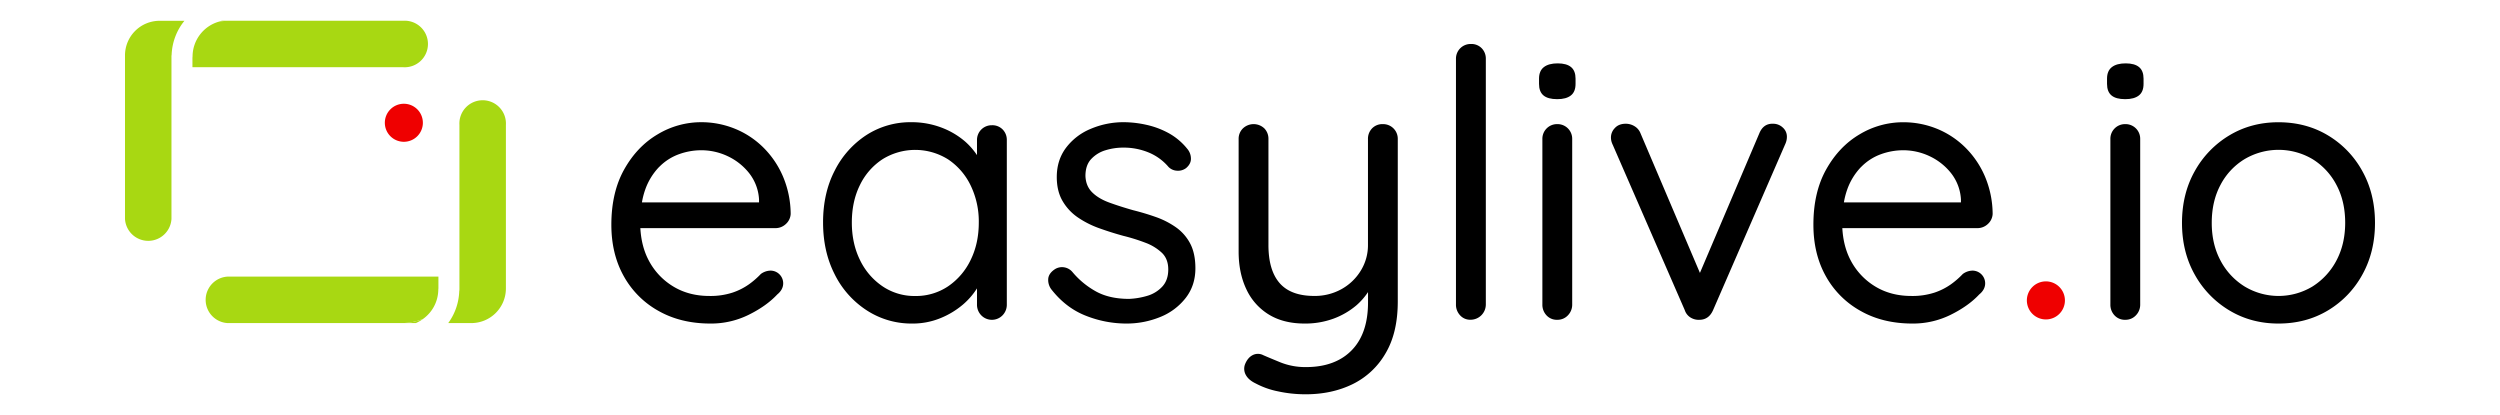 <svg id="Calque_1" data-name="Calque 1" xmlns="http://www.w3.org/2000/svg" viewBox="0 0 2148.06 356.65">
    <defs><style>.red{fill:#ef0000;}.green{fill:#a8d812;}</style></defs>
    <title>Plan de travail 33</title>
    <path d="M655.49,126.35a74.44,74.44,0,0,0-24.34-15.86A76.5,76.5,0,0,0,602.48,105,72.45,72.45,0,0,0,565,115.46q-17.61,10.4-28.66,30.1t-11.05,47.55q0,25,10.57,44a76.47,76.47,0,0,0,29.78,29.94Q584.88,278,610.49,278a72.93,72.93,0,0,0,32.82-7.53q15.21-7.51,24.51-17.45,5.11-4.17,5.12-9.61a10.93,10.93,0,0,0-10.89-10.89,14.49,14.49,0,0,0-8.32,2.89,70.7,70.7,0,0,1-10.09,8.8,54.33,54.33,0,0,1-14.25,7.21,61,61,0,0,1-19.86,2.88q-17.61,0-31.06-8.16a57,57,0,0,1-21-22.26c-4.34-8.15-6.69-17.48-7.27-27.86h116a12.92,12.92,0,0,0,9-3.52,12.49,12.49,0,0,0,4.17-8.66,84,84,0,0,0-6.74-32.5A78.28,78.28,0,0,0,655.49,126.35Zm-89,17a45.19,45.19,0,0,1,17-10.89,56.27,56.27,0,0,1,19.05-3.36,53,53,0,0,1,22.75,5.12,51.21,51.21,0,0,1,18.41,14.57,40.07,40.07,0,0,1,8.48,22.58v2.56H551.56a64.75,64.75,0,0,1,2.89-11.2A53.85,53.85,0,0,1,566.46,143.32Z"/>
    <path d="M852.27,107.61a12.59,12.59,0,0,0-12.81,12.81v12.86a60,60,0,0,0-10.09-11.58,67.71,67.71,0,0,0-20.66-12.17A72,72,0,0,0,783.1,105a69.7,69.7,0,0,0-38.59,11,78.46,78.46,0,0,0-27.22,30.43q-10.1,19.38-10.09,44.67,0,25,9.93,44.51a78.39,78.39,0,0,0,27.38,30.91A70.29,70.29,0,0,0,783.74,278a62.93,62.93,0,0,0,24.34-4.65,71,71,0,0,0,19.53-11.85,62.11,62.11,0,0,0,11.85-13.72v13.89a13,13,0,0,0,3.68,9.28,12.76,12.76,0,0,0,18.25,0,13,13,0,0,0,3.69-9.28V120.42a12.7,12.7,0,0,0-3.52-9.12A12.31,12.31,0,0,0,852.27,107.61ZM814.64,246a49.48,49.48,0,0,1-28.34,8.33,48.91,48.91,0,0,1-28-8.33,57,57,0,0,1-19.38-22.58q-7-14.25-7-32.18,0-18.25,7-32.34a55,55,0,0,1,19.38-22.1,53.18,53.18,0,0,1,56.36.16A56.17,56.17,0,0,1,834,159.33a71,71,0,0,1,7,31.86q0,17.94-7,32.18A57.19,57.19,0,0,1,814.64,246Z"/>
    <path d="M1010.47,195.35a71.28,71.28,0,0,0-17.14-8.81q-9.45-3.36-19.7-5.92-11.21-3.18-20.49-6.56t-14.73-8.81q-5.46-5.43-5.77-14.08,0-9.3,5-14.58a27.6,27.6,0,0,1,12.34-7.52,51.47,51.47,0,0,1,15-2.24,56.13,56.13,0,0,1,22.25,4.31,44.75,44.75,0,0,1,16.82,12.33,10.85,10.85,0,0,0,7.2,3.2,11.39,11.39,0,0,0,7.85-2.24c3-2.55,4.38-5.44,4.16-8.64a12.94,12.94,0,0,0-3.2-8,53.59,53.59,0,0,0-16.34-13.62,72.26,72.26,0,0,0-19.05-7A90.52,90.52,0,0,0,966,105a71.9,71.9,0,0,0-29,5.78,50.67,50.67,0,0,0-21.14,16.32q-7.85,10.58-7.85,25,0,12.15,5,20.65a43.48,43.48,0,0,0,13.14,14.09,80.82,80.82,0,0,0,18.41,9.29q10.25,3.68,20.82,6.56a159.34,159.34,0,0,1,18.89,5.92,41.72,41.72,0,0,1,14.09,8.65q5.43,5.29,5.44,14.25c0,6.19-1.76,11.17-5.28,14.9a28.41,28.41,0,0,1-13,7.84,64.33,64.33,0,0,1-15.36,2.56q-16.67,0-28.19-6.24a71.19,71.19,0,0,1-20.49-16.82,11.71,11.71,0,0,0-7.85-4.15,11.3,11.3,0,0,0-7.53,1.91q-5.12,3.54-5.44,8.16a13.46,13.46,0,0,0,2.57,8.81q12.46,16,29.61,22.75A94.47,94.47,0,0,0,967.55,278a76.34,76.34,0,0,0,29.3-5.61A52.17,52.17,0,0,0,1018.78,256q8.33-10.73,8.33-25.46,0-12.79-4.48-21.29A39.54,39.54,0,0,0,1010.47,195.35Z"/>
    <path d="M1188.19,106.65a12.29,12.29,0,0,0-9.29,3.68,12.75,12.75,0,0,0-3.51,9.13V210.4a41.55,41.55,0,0,1-6.24,22.26,44.78,44.78,0,0,1-16.66,15.85,47.08,47.08,0,0,1-23.23,5.77q-20.16,0-29.78-11.05t-9.6-32.83V119.46a12.76,12.76,0,0,0-3.52-9.13,13.36,13.36,0,0,0-18.42,0,12.44,12.44,0,0,0-3.68,9.13v96.71q0,18.26,6.57,32.19A50.16,50.16,0,0,0,1090,270.13Q1102.69,278,1121,278a70.41,70.41,0,0,0,24.65-4.17,65.18,65.18,0,0,0,19.86-11.53,56.79,56.79,0,0,0,9.93-11.34v8.79q0,18.24-6.41,30.57A43.58,43.58,0,0,1,1150.73,309q-11.87,6.4-28.5,6.4a57.52,57.52,0,0,1-21.94-4q-9.78-4-14.89-6.24a9.82,9.82,0,0,0-9.13,0c-2.89,1.49-5.07,4.17-6.57,8a10.89,10.89,0,0,0,.81,9.13q2.4,4.32,8.48,7.21a69.48,69.48,0,0,0,18.9,6.72,110.86,110.86,0,0,0,24,2.56q22.39,0,40.19-8.65a66.22,66.22,0,0,0,28.34-26.41Q1201,286,1201,259.08V119.46a12.57,12.57,0,0,0-12.81-12.81Z"/>
    <path d="M1263.77,37.8A12.57,12.57,0,0,0,1251,50.61v211a13.24,13.24,0,0,0,3.52,9.28,11.6,11.6,0,0,0,9,3.84,13.13,13.13,0,0,0,13.14-13.12v-211a12.68,12.68,0,0,0-3.52-9.13A12.31,12.31,0,0,0,1263.77,37.8Z"/>
    <path d="M1338.38,54.45c-5.12,0-9.08,1.07-11.84,3.21s-4.17,5.44-4.17,9.92v4.48q0,6.72,3.84,9.94t11.84,3.2c5.13,0,9-1.07,11.7-3.2s4-5.46,4-9.94V67.58q0-6.72-3.84-9.92C1347.34,55.52,1343.51,54.45,1338.38,54.45Z"/>
    <path d="M1338.05,106.65a12.57,12.57,0,0,0-12.8,12.81V261.65a13.21,13.21,0,0,0,3.53,9.28,11.94,11.94,0,0,0,9.27,3.84,12.12,12.12,0,0,0,9.14-3.84,13,13,0,0,0,3.68-9.28V119.46a12.57,12.57,0,0,0-12.82-12.81Z"/>
    <path d="M1523.47,106.32q-8.33-.3-11.85,8.33l-51,119.84-51.14-120.16a12.21,12.21,0,0,0-5.13-5.92,14.35,14.35,0,0,0-7.37-2.09q-6.09,0-9.44,3.69a11.53,11.53,0,0,0-3.37,7.84,13.85,13.85,0,0,0,.48,3.85,18.93,18.93,0,0,0,1.13,2.89l61.8,141.86a11.72,11.72,0,0,0,5.28,6.56,13.45,13.45,0,0,0,7.85,1.76q7.69-.31,11.21-8.32l61.81-142.19a17.09,17.09,0,0,0,1.12-3,13.91,13.91,0,0,0,.49-3.68,10.38,10.38,0,0,0-3.54-8A12,12,0,0,0,1523.47,106.32Z"/>
    <path d="M1688.25,126.35a74.54,74.54,0,0,0-24.34-15.86,76.5,76.5,0,0,0-28.67-5.45,72.51,72.51,0,0,0-37.47,10.42q-17.61,10.4-28.65,30.1t-11,47.55q0,25,10.57,44a76.47,76.47,0,0,0,29.78,29.94Q1617.64,278,1643.25,278a72.93,72.93,0,0,0,32.82-7.53q15.21-7.51,24.5-17.45,5.13-4.17,5.13-9.61a10.93,10.93,0,0,0-10.9-10.89,14.43,14.43,0,0,0-8.31,2.89,70.7,70.7,0,0,1-10.09,8.8,54.33,54.33,0,0,1-14.25,7.21,61,61,0,0,1-19.86,2.88q-17.61,0-31.06-8.16a57.06,57.06,0,0,1-21-22.26c-4.34-8.15-6.68-17.48-7.26-27.86h116a12.92,12.92,0,0,0,9-3.52,12.44,12.44,0,0,0,4.16-8.66,83.86,83.86,0,0,0-6.73-32.5A78.28,78.28,0,0,0,1688.25,126.35Zm-89,17a45.19,45.19,0,0,1,17-10.89,56.22,56.22,0,0,1,19-3.36,52.91,52.91,0,0,1,22.74,5.12,51.16,51.16,0,0,1,18.42,14.57,40.14,40.14,0,0,1,8.48,22.58v2.56H1584.32a64.75,64.75,0,0,1,2.89-11.2A53.85,53.85,0,0,1,1599.22,143.32Z"/>
    <path d="M1826.09,106.65a12.57,12.57,0,0,0-12.8,12.81V261.65a13.21,13.21,0,0,0,3.53,9.28,11.94,11.94,0,0,0,9.27,3.84,12.12,12.12,0,0,0,9.14-3.84,13,13,0,0,0,3.68-9.28V119.46a12.57,12.57,0,0,0-12.82-12.81Z"/>
    <path d="M1826.42,54.45c-5.12,0-9.08,1.07-11.84,3.21s-4.17,5.44-4.17,9.92v4.48q0,6.72,3.84,9.94t11.84,3.2c5.13,0,9-1.07,11.7-3.2s4-5.46,4-9.94V67.58q0-6.72-3.84-9.92C1835.38,55.52,1831.55,54.45,1826.42,54.45Z"/>
    <path d="M2029.77,147a81.2,81.2,0,0,0-29.63-30.74q-18.73-11.2-42.43-11.22-23.39,0-42.11,11.22A82.33,82.33,0,0,0,1885.82,147q-11,19.53-11,44.52t11,44.51a82.22,82.22,0,0,0,29.78,30.73Q1934.32,278,1957.71,278q23.68,0,42.43-11.22A81.1,81.1,0,0,0,2029.77,236q10.88-19.53,10.88-44.51T2029.77,147Zm-22.26,76.86a58.24,58.24,0,0,1-20.5,22.26,56.4,56.4,0,0,1-58.44,0,57.79,57.79,0,0,1-20.66-22.26q-7.53-14.1-7.52-32.34,0-18.59,7.52-32.67a56.45,56.45,0,0,1,20.66-22.1,57.36,57.36,0,0,1,58.44,0,56.87,56.87,0,0,1,20.5,22.1q7.53,14.09,7.53,32.67Q2015,209.76,2007.51,223.86Z"/>
    <path class="red" d="M347,89.15a16.34,16.34,0,1,0,16.34,16.34A16.35,16.35,0,0,0,347,89.15Z"/>
    <path class="green" d="M165.47,47.59l-.05,1.48-.07.36v8.33H346.53a20,20,0,1,0,0-39.93H197a49.78,49.78,0,0,0-9.44.93A31.27,31.27,0,0,0,165.47,47.59Z"/>
    <path class="green" d="M147.47,47a49.12,49.12,0,0,1,11-29.13H137.09A29.74,29.74,0,0,0,107.4,47.65V188.12a20,20,0,0,0,39.93,0V49A9.52,9.52,0,0,1,147.47,47Z"/>
    <path class="green" d="M197,17.83h-6.35c-1.07.22-2.06.61-3.09.93A49.78,49.78,0,0,1,197,17.83Z"/>
    <path class="green" d="M376.58,249.65l.05-1.45.07-.35V237.67H195.52a20,20,0,0,0,0,39.93H345.07A49.56,49.56,0,0,0,363.54,274,31.31,31.31,0,0,0,376.58,249.65Z"/>
    <path class="green" d="M345.07,277.6H357.3a31.61,31.61,0,0,0,6.24-3.59A49.56,49.56,0,0,1,345.07,277.6Z"/>
    <path class="green" d="M394.59,250.28a49.21,49.21,0,0,1-9.46,27.32H405a29.74,29.74,0,0,0,29.68-29.81V107.32a20,20,0,1,0-39.93,0v141A10.24,10.24,0,0,1,394.59,250.28Z"/>
    <path class="red" d="M1757.89,241.77a16.35,16.35,0,1,0,16.34,16.35A16.35,16.35,0,0,0,1757.89,241.77Z"/></svg>